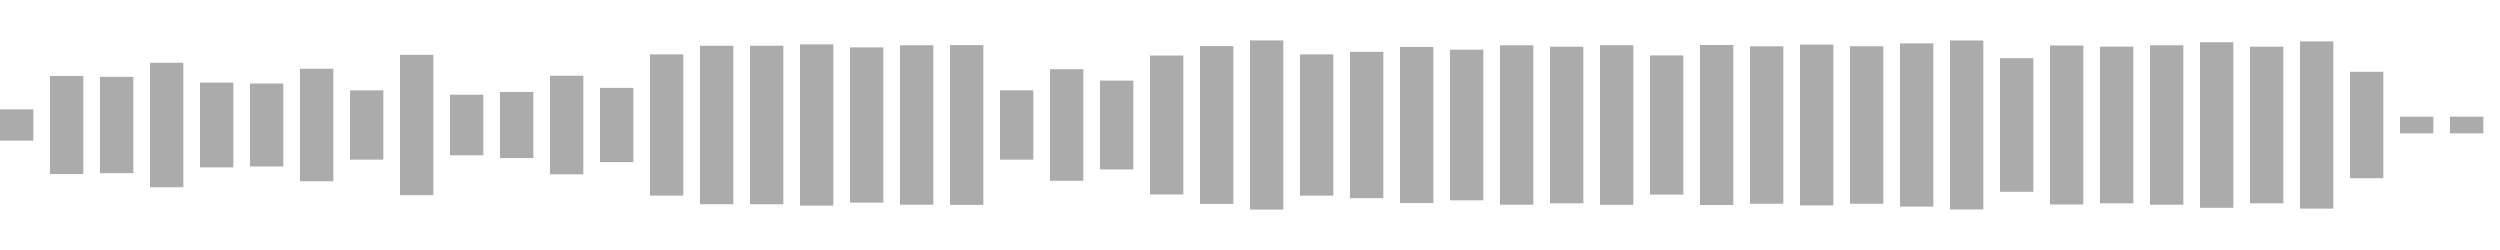 <svg xmlns="http://www.w3.org/2000/svg" height="30" width="100%" viewBox="0 0 300 30" preserveAspectRatio="xMidYMid meet" > <rect x="0" y="13.127" width="4" height="3.747" fill="#ababab" /> <rect x="6" y="9.114" width="4" height="11.771" fill="#ababab" /> <rect x="12" y="9.222" width="4" height="11.557" fill="#ababab" /> <rect x="18" y="7.53" width="4" height="14.94" fill="#ababab" /> <rect x="24" y="9.916" width="4" height="10.168" fill="#ababab" /> <rect x="30" y="10.021" width="4" height="9.958" fill="#ababab" /> <rect x="36" y="8.253" width="4" height="13.494" fill="#ababab" /> <rect x="42" y="10.843" width="4" height="8.314" fill="#ababab" /> <rect x="48" y="6.577" width="4" height="16.846" fill="#ababab" /> <rect x="54" y="11.366" width="4" height="7.267" fill="#ababab" /> <rect x="60" y="11.032" width="4" height="7.936" fill="#ababab" /> <rect x="66" y="9.086" width="4" height="11.828" fill="#ababab" /> <rect x="72" y="10.548" width="4" height="8.905" fill="#ababab" /> <rect x="78" y="6.524" width="4" height="16.952" fill="#ababab" /> <rect x="84" y="5.496" width="4" height="19.009" fill="#ababab" /> <rect x="90" y="5.489" width="4" height="19.023" fill="#ababab" /> <rect x="96" y="5.323" width="4" height="19.354" fill="#ababab" /> <rect x="102" y="5.686" width="4" height="18.627" fill="#ababab" /> <rect x="108" y="5.433" width="4" height="19.134" fill="#ababab" /> <rect x="114" y="5.413" width="4" height="19.174" fill="#ababab" /> <rect x="120" y="10.84" width="4" height="8.32" fill="#ababab" /> <rect x="126" y="8.307" width="4" height="13.386" fill="#ababab" /> <rect x="132" y="9.671" width="4" height="10.659" fill="#ababab" /> <rect x="138" y="6.664" width="4" height="16.671" fill="#ababab" /> <rect x="144" y="5.533" width="4" height="18.934" fill="#ababab" /> <rect x="150" y="4.85" width="4" height="20.301" fill="#ababab" /> <rect x="156" y="6.526" width="4" height="16.949" fill="#ababab" /> <rect x="162" y="6.217" width="4" height="17.566" fill="#ababab" /> <rect x="168" y="5.635" width="4" height="18.73" fill="#ababab" /> <rect x="174" y="5.962" width="4" height="18.076" fill="#ababab" /> <rect x="180" y="5.436" width="4" height="19.129" fill="#ababab" /> <rect x="186" y="5.601" width="4" height="18.798" fill="#ababab" /> <rect x="192" y="5.425" width="4" height="19.151" fill="#ababab" /> <rect x="198" y="6.651" width="4" height="16.697" fill="#ababab" /> <rect x="204" y="5.398" width="4" height="19.203" fill="#ababab" /> <rect x="210" y="5.554" width="4" height="18.893" fill="#ababab" /> <rect x="216" y="5.355" width="4" height="19.29" fill="#ababab" /> <rect x="222" y="5.551" width="4" height="18.898" fill="#ababab" /> <rect x="228" y="5.205" width="4" height="19.591" fill="#ababab" /> <rect x="234" y="4.858" width="4" height="20.284" fill="#ababab" /> <rect x="240" y="6.982" width="4" height="16.035" fill="#ababab" /> <rect x="246" y="5.46" width="4" height="19.079" fill="#ababab" /> <rect x="252" y="5.598" width="4" height="18.805" fill="#ababab" /> <rect x="258" y="5.436" width="4" height="19.128" fill="#ababab" /> <rect x="264" y="5.069" width="4" height="19.863" fill="#ababab" /> <rect x="270" y="5.602" width="4" height="18.795" fill="#ababab" /> <rect x="276" y="4.966" width="4" height="20.069" fill="#ababab" /> <rect x="282" y="8.616" width="4" height="12.768" fill="#ababab" /> <rect x="288" y="14" width="4" height="2" fill="#ababab" /> <rect x="294" y="14" width="4" height="2" fill="#ababab" /> </svg>